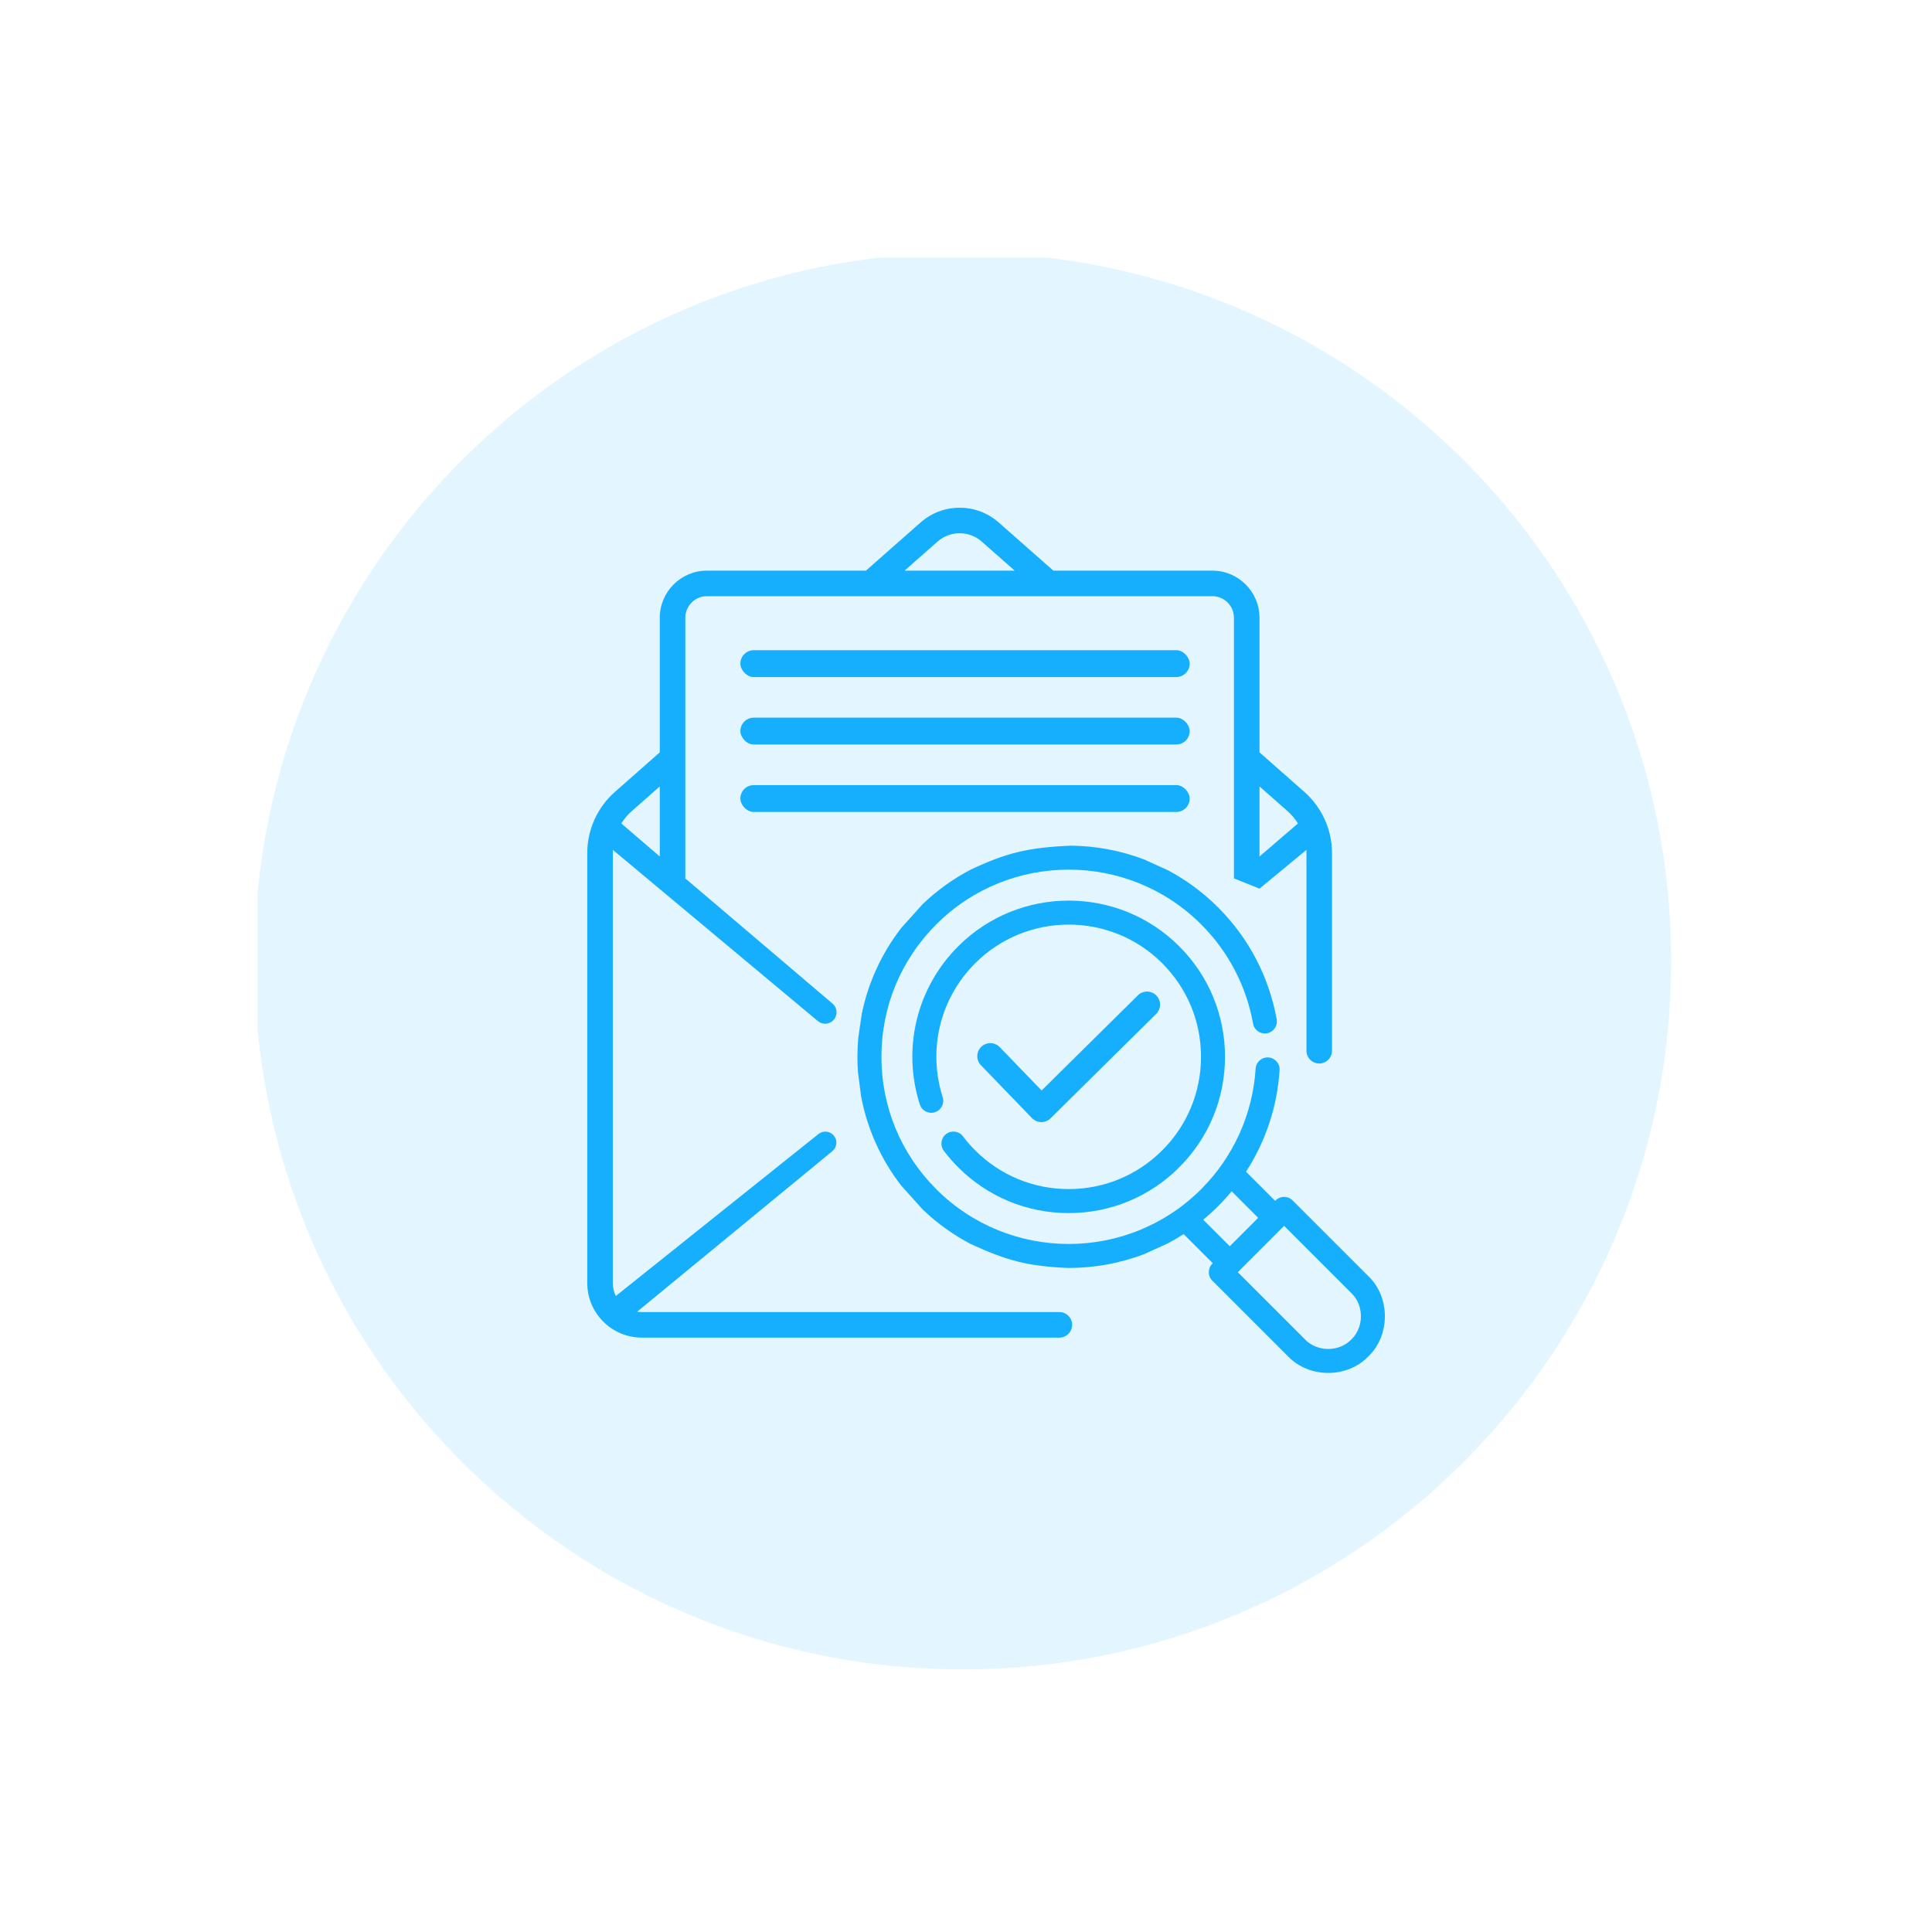 <svg width="225" height="225" viewBox="0 0 225 225" fill="none" xmlns="http://www.w3.org/2000/svg">
<g clip-path="url(#clip0_1_277)">
<path opacity="0.12" d="M112.125 194.424C157.688 194.424 194.625 157.488 194.625 111.924C194.625 66.361 157.688 29.424 112.125 29.424C66.561 29.424 29.625 66.361 29.625 111.924C29.625 157.488 66.561 194.424 112.125 194.424Z" fill="#16AFFD"/>
<g clip-path="url(#clip1_1_277)">
<path fill-rule="evenodd" clip-rule="evenodd" d="M146.68 103.492L152.138 98.983C152.145 99.108 152.149 99.233 152.149 99.358V122.368C152.149 123.189 152.815 123.856 153.637 123.856C154.459 123.856 155.125 123.189 155.125 122.368V99.358C155.125 96.627 153.951 94.026 151.902 92.221L146.68 87.619V71.944C146.68 68.918 144.218 66.456 141.192 66.456H122.671L116.298 60.838C113.71 58.557 109.808 58.557 107.22 60.838L100.846 66.456H82.325C79.299 66.456 76.837 68.918 76.837 71.944V87.618L71.615 92.221C69.567 94.026 68.392 96.627 68.392 99.358V149.424C68.392 152.927 71.242 155.778 74.746 155.778H123.373C124.195 155.778 124.862 155.111 124.862 154.289C124.862 153.467 124.195 152.801 123.373 152.801H74.746C74.562 152.801 74.381 152.786 74.205 152.758L96.934 134.065C97.464 133.63 97.558 132.855 97.148 132.305C96.713 131.722 95.883 131.615 95.315 132.069L71.722 150.928C71.496 150.475 71.369 149.964 71.369 149.424V99.358C71.369 99.233 71.373 99.107 71.379 98.983L95.243 118.913C95.84 119.412 96.737 119.293 97.184 118.656C97.579 118.094 97.48 117.324 96.957 116.879L79.813 102.301V71.944C79.813 70.559 80.94 69.432 82.325 69.432H141.192C142.577 69.432 143.704 70.559 143.704 71.944V102.301L146.68 103.492ZM149.934 94.454L146.68 91.586V99.745L151.159 95.9C150.826 95.366 150.415 94.878 149.934 94.454ZM114.329 63.071C112.864 61.779 110.654 61.779 109.189 63.071L105.349 66.456H118.169L114.329 63.071ZM76.837 91.586L73.583 94.454C73.102 94.878 72.691 95.366 72.358 95.9L76.837 99.745V91.586Z" fill="#16AFFD"/>
</g>
<g clip-path="url(#clip2_1_277)">
<path d="M112.149 132.337C111.684 131.721 110.807 131.598 110.19 132.063C109.574 132.528 109.451 133.405 109.916 134.021C110.426 134.696 110.989 135.343 111.59 135.945C115.028 139.382 119.599 141.275 124.462 141.275C129.324 141.275 133.895 139.382 137.333 135.945C140.771 132.507 142.664 127.937 142.664 123.075C142.664 118.214 140.771 113.643 137.333 110.206C130.235 103.11 118.688 103.11 111.59 110.206C106.752 115.044 105.039 122.101 107.122 128.624C107.357 129.36 108.144 129.766 108.879 129.531C109.615 129.296 110.021 128.51 109.786 127.774C108.023 122.252 109.472 116.278 113.568 112.183C119.575 106.177 129.349 106.177 135.355 112.183C138.265 115.093 139.868 118.961 139.868 123.075C139.868 127.19 138.265 131.058 135.355 133.968C132.445 136.877 128.577 138.479 124.462 138.479C120.347 138.479 116.478 136.877 113.568 133.968C113.058 133.457 112.58 132.909 112.149 132.337Z" fill="#16AFFD"/>
<path fill-rule="evenodd" clip-rule="evenodd" d="M159.359 148.618L150.537 139.798C149.991 139.252 149.106 139.251 148.559 139.798L148.505 139.851L145.11 136.457C147.393 132.939 148.752 128.874 149.02 124.631C149.068 123.861 148.483 123.197 147.712 123.148C146.942 123.101 146.278 123.685 146.229 124.455C145.895 129.752 143.641 134.738 139.884 138.495C135.637 142.741 130.061 144.867 124.483 144.872C124.476 144.872 124.469 144.871 124.461 144.871H124.35C118.802 144.843 113.263 142.718 109.039 138.495C104.919 134.376 102.651 128.9 102.651 123.075C102.651 117.25 104.919 111.773 109.039 107.654C117.543 99.151 131.38 99.151 139.884 107.654C143.051 110.821 145.141 114.816 145.929 119.207C146.065 119.967 146.792 120.472 147.552 120.337C148.312 120.2 148.818 119.474 148.681 118.714C147.793 113.758 145.435 109.25 141.861 105.677C140.091 103.907 138.115 102.464 136.01 101.347L133.214 100.081C130.486 99.047 127.609 98.516 124.728 98.485C119.663 98.697 117.131 99.355 113.045 101.277C111.05 102.32 109.17 103.655 107.467 105.282L104.951 108.078C102.668 111.035 101.108 114.44 100.362 118.075L99.953 120.871C99.889 121.6 99.855 122.335 99.855 123.075C99.855 123.682 99.877 124.286 99.92 124.886L100.285 127.682C100.998 131.467 102.588 135.013 104.955 138.077L107.473 140.873C109.173 142.497 111.05 143.83 113.042 144.872C117.249 146.814 119.735 147.484 124.461 147.668C127.431 147.668 130.401 147.134 133.214 146.069L136.01 144.802C136.634 144.471 137.247 144.11 137.846 143.722L141.24 147.116C140.653 147.628 140.622 148.605 141.186 149.147L150.008 157.968C152.469 160.532 156.898 160.532 159.359 157.968C161.924 155.507 161.924 151.079 159.359 148.618ZM141.861 140.473C141.303 141.03 140.724 141.555 140.127 142.048L143.218 145.138L146.528 141.829L143.437 138.739C142.941 139.339 142.416 139.918 141.861 140.473ZM151.986 155.99C153.406 157.47 155.961 157.47 157.381 155.99C158.861 154.57 158.861 152.015 157.381 150.595L149.548 142.763L144.152 148.158L151.986 155.99Z" fill="#16AFFD"/>
<path d="M134.664 115.931C134.076 115.336 133.117 115.329 132.519 115.915L121.306 126.997L116.432 121.951C115.85 121.345 114.888 121.325 114.282 121.906C113.676 122.487 113.656 123.45 114.238 124.056C114.24 124.058 114.243 124.061 114.245 124.064L120.189 130.223C120.473 130.513 120.862 130.677 121.268 130.679H121.285C121.683 130.678 122.066 130.52 122.349 130.24L134.651 118.077C135.245 117.487 135.251 116.528 134.664 115.931Z" fill="#16AFFD"/>
<rect x="86.223" y="75.721" width="52.328" height="3.13" rx="1.565" fill="#16AFFD"/>
<rect x="86.223" y="83.577" width="52.328" height="3.13" rx="1.565" fill="#16AFFD"/>
<rect x="86.223" y="91.432" width="52.328" height="3.13" rx="1.565" fill="#16AFFD"/>
</g>
</g>
<defs>
<clipPath id="clip0_1_277">
<rect width="165" height="165" fill="white" transform="translate(30 30)"/>
</clipPath>
<clipPath id="clip1_1_277">
<rect width="100.873" height="100.873" fill="white" transform="translate(64.255 59.127)"/>
</clipPath>
<clipPath id="clip2_1_277">
<rect width="95.259" height="95.259" fill="white" transform="translate(76.419 64.741)"/>
</clipPath>
</defs>
</svg>
